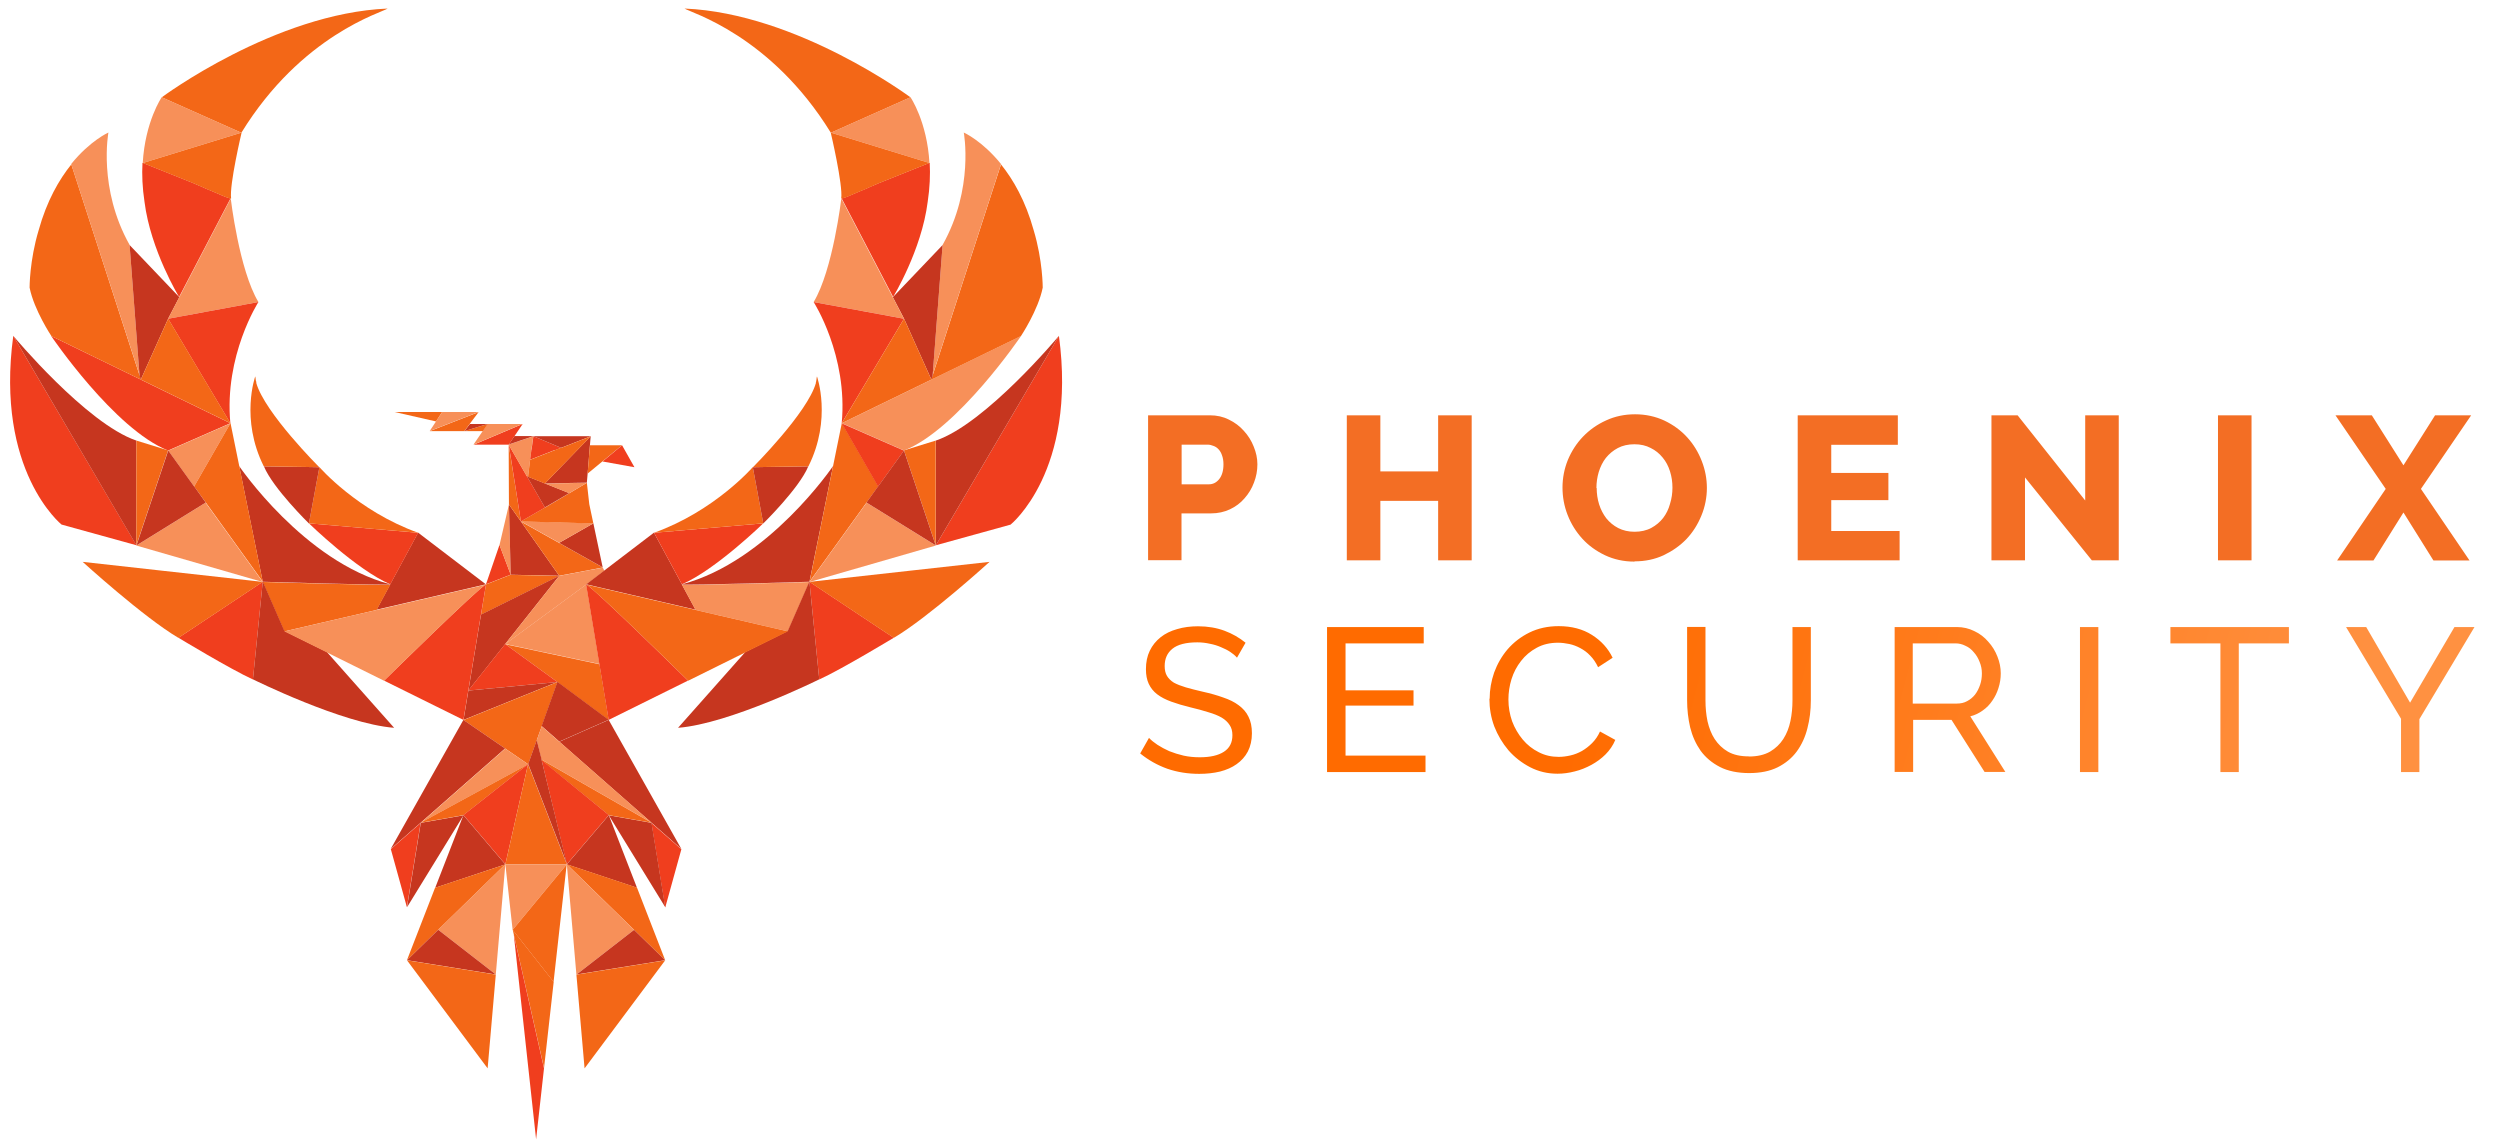 <svg xmlns="http://www.w3.org/2000/svg" xmlns:xlink="http://www.w3.org/1999/xlink" id="phoenix" viewBox="0 0 196 90"><defs><style> .cls-1 { fill: url(#linear-gradient); } .cls-1, .cls-2, .cls-3, .cls-4, .cls-5, .cls-6 { stroke-width: 0px; } .cls-2 { fill: #f79059; } .cls-3 { fill: #f36717; } .cls-4 { fill: #c6361f; } .cls-5 { fill: #f03e1e; } .cls-6 { fill: #f36e24; } </style><linearGradient id="linear-gradient" x1="182.8" y1="-1295.27" x2="125.09" y2="-1280.05" gradientTransform="translate(0 -1230) scale(1 -1)" gradientUnits="userSpaceOnUse"><stop offset="0" stop-color="#ff9141"></stop><stop offset="1" stop-color="#ff6b00"></stop></linearGradient></defs><path class="cls-5" d="M39.16,42.72l-1.06,3.09,1.94-.76-.88-2.33Z"></path><path class="cls-2" d="M39.9,39.56l-.74,3.17.88,2.33-.14-5.51Z"></path><path class="cls-4" d="M43.84,45.14l-3.94-5.59.14,5.51,3.8.08Z"></path><path class="cls-3" d="M40.84,40.88l3,4.26,3.42-.65-3.42-1.92-3-1.68Z"></path><path class="cls-4" d="M43.83,42.56l3.42,1.92-.73-3.45-2.69,1.53Z"></path><path class="cls-2" d="M43.83,42.56l2.69-1.53-5.69-.16,3,1.68Z"></path><path class="cls-3" d="M42.72,39.79l-1.89,1.09,5.69.16-.32-1.51-.19-1.68-1.38.82-1.91,1.13Z"></path><path class="cls-3" d="M42.72,39.79h0s0,0,0,0Z"></path><path class="cls-3" d="M39.88,34.86l.02,4.69.94,1.33-.96-6.02Z"></path><path class="cls-5" d="M42.72,39.78l-2.83-4.9.95,6,1.89-1.09v-.02Z"></path><path class="cls-2" d="M41.4,37.38l.14-1.17h0s.12-.93.12-.93l.15-1.08-1.94.66,1.43,2.48.1.04Z"></path><path class="cls-4" d="M44.63,38.66l-1.91-.76-1.32-.53-.1-.04h0s1.41,2.44,1.41,2.44v.02s1.92-1.13,1.92-1.13Z"></path><path class="cls-2" d="M42.72,37.91l1.91.76,1.38-.82-3.29.06Z"></path><path class="cls-4" d="M42.72,37.9l3.29-.06.06-.71.18-2.22.06-.71-3.59,3.7Z"></path><path class="cls-5" d="M43.55,35.27h-1.89l-.12.93h0s.02-.16.02-.16l1.99-.78Z"></path><path class="cls-5" d="M43.55,35.28l.44-.17-2.17-.91-.15,1.08h1.89Z"></path><path class="cls-4" d="M46.32,34.2h-4.5s2.17.91,2.17.91l2.33-.91Z"></path><path class="cls-3" d="M43.99,35.1l-.44.17-1.99.78-.02.16-.14,1.17,1.32.53,3.59-3.7-2.33.91Z"></path><path class="cls-3" d="M46.07,37.13l2.69-2.22h-2.51l-.18,2.22Z"></path><path class="cls-4" d="M40.33,34.19l-.45.66,1.94-.66h-1.49Z"></path><path class="cls-5" d="M40.97,33.24l-3.83,1.62h2.74l.45-.66.64-.95Z"></path><path class="cls-2" d="M38.22,33.24l-.38.56-.72,1.06,3.83-1.62h-2.74Z"></path><path class="cls-3" d="M38.23,33.24l-1.83.56h1.46l.38-.56Z"></path><path class="cls-4" d="M36.84,33.24l-.44.56,1.83-.56h-1.39Z"></path><path class="cls-3" d="M33.69,33.8h2.71l1.12-1.49-3.83,1.49Z"></path><path class="cls-2" d="M34.67,32.3l-.98,1.49,3.83-1.49h-2.85Z"></path><path class="cls-3" d="M34.18,33.04l.48-.74h-3.73l3.25.74Z"></path><path class="cls-5" d="M49.74,36.63l-.97-1.72-1.53,1.27,2.5.45Z"></path><path class="cls-3" d="M40.04,45.06l-1.94.76s-.37,2.24-.39,2.37l6.13-3.04-3.8-.08Z"></path><path class="cls-4" d="M43.84,45.14l-6.13,3.04-.99,5.96,2.89-3.65,4.24-5.35Z"></path><path class="cls-2" d="M39.61,50.5l6.35-4.67,1.42-1.08-.12-.25-3.42.65-4.24,5.35Z"></path><path class="cls-2" d="M39.61,50.49l7.39,1.57-1.04-6.24-6.35,4.67Z"></path><path class="cls-3" d="M43.7,53.46v.02s0-.02,0-.02Z"></path><path class="cls-3" d="M39.61,50.5l4.1,2.98,4.02,2.98-.73-4.38-7.39-1.57Z"></path><path class="cls-5" d="M43.7,53.47l-4.1-2.98-2.89,3.65,6.98-.67Z"></path><path class="cls-4" d="M43.7,53.47l-6.98.67-.38,2.3,7.37-2.98Z"></path><path class="cls-3" d="M43.7,53.49v-.02s-7.36,2.98-7.36,2.98l5.07,3.47,2.29-6.42Z"></path><path class="cls-4" d="M43.69,53.48l-1.62,4.54.39-1.1,1.39,1.22,3.87-1.71-4.02-2.98v.02Z"></path><path class="cls-4" d="M39.6,58.68l-3.27-2.24-5.7,10.12,2.35-2.06,6.62-5.82Z"></path><path class="cls-2" d="M32.99,64.5l8.42-4.58-1.8-1.23-6.62,5.82Z"></path><path class="cls-5" d="M32.99,64.51l-2.35,2.06,1.26,4.55,1.08-6.62Z"></path><path class="cls-4" d="M32.99,64.51l-1.08,6.62,4.43-7.21-3.34.59Z"></path><path class="cls-3" d="M32.99,64.5l3.34-.59,5.07-3.99-8.42,4.58Z"></path><path class="cls-5" d="M36.33,63.9l3.29,3.86,1.78-7.85-5.07,3.99Z"></path><path class="cls-4" d="M34.12,69.6l5.5-1.83-3.29-3.86-2.21,5.69Z"></path><path class="cls-3" d="M31.9,75.29l2.44-2.38,5.27-5.14-5.5,1.83-2.21,5.69Z"></path><path class="cls-2" d="M38.87,76.4l.75-8.65-5.27,5.14,4.52,3.51Z"></path><path class="cls-4" d="M34.35,72.9l-2.44,2.38,6.96,1.12-4.52-3.51Z"></path><path class="cls-3" d="M38.23,83.76l.64-7.35-6.96-1.12,6.32,8.47Z"></path><path class="cls-4" d="M49.46,63.08l3.96,3.48-5.7-10.12-3.87,1.71,5.61,4.93Z"></path><path class="cls-2" d="M43.86,58.16l-1.39-1.22-.39,1.1.37,1.51,8.63,4.95-1.61-1.42-5.61-4.93Z"></path><path class="cls-5" d="M52.16,71.13l1.26-4.55-2.35-2.06,1.08,6.62Z"></path><path class="cls-4" d="M51.07,64.51l-3.34-.59,4.43,7.21-1.08-6.62Z"></path><path class="cls-3" d="M42.44,59.55v.05s5.29,4.31,5.29,4.31l3.34.59-8.63-4.95Z"></path><path class="cls-5" d="M44.44,67.76l3.29-3.86-5.27-4.31,1.98,8.17Z"></path><path class="cls-4" d="M44.44,67.77l5.5,1.83-2.21-5.69-3.29,3.86Z"></path><path class="cls-3" d="M44.44,67.76l5.27,5.14,2.44,2.38-2.21-5.69-5.5-1.83Z"></path><path class="cls-2" d="M49.71,72.9l-5.27-5.14h0s.75,8.65.75,8.65l4.52-3.51Z"></path><path class="cls-4" d="M45.19,76.4l6.96-1.12-2.44-2.38-4.52,3.51Z"></path><path class="cls-3" d="M45.83,83.76l6.32-8.47-6.96,1.12.64,7.35Z"></path><path class="cls-3" d="M44.44,67.76l-3.04-7.85-1.78,7.85h4.82Z"></path><path class="cls-4" d="M42.08,58.02l-.67,1.88,3.04,7.85-1.99-8.17v-.05s-.38-1.51-.38-1.51Z"></path><path class="cls-2" d="M44.44,67.76h-4.82l.57,5.14,4.25-5.14Z"></path><path class="cls-3" d="M44.44,67.76l-4.25,5.14,3.21,4.08,1.03-9.22Z"></path><path class="cls-3" d="M42.65,83.76l.76-6.78-3.21-4.08,2.46,10.86Z"></path><path class="cls-5" d="M42.03,89.33l.62-5.57-2.37-10.49,1.75,16.05Z"></path><path class="cls-3" d="M20.01,29.51c0,.16.04.33.09.51-.03-.17-.06-.34-.09-.51Z"></path><path class="cls-5" d="M36.33,56.45l1.77-10.63c-.43.1-7.99,7.54-7.99,7.54l6.22,3.08Z"></path><path class="cls-4" d="M30.59,45.82l-1.07,1.98,8.57-1.99-5.31-4.05-2.19,4.05s0,0,0,.01Z"></path><path class="cls-3" d="M29.53,47.82l1.07-1.98c-.39.07-10-.21-10-.21l1.69,3.87,7.24-1.68Z"></path><path class="cls-4" d="M30.6,45.82s.02,0,0-.01c-6.78-1.78-11.85-9.27-11.85-9.27l1.85,9.07s9.61.29,10,.21Z"></path><path class="cls-5" d="M13.99,50s4.06,2.46,5.84,3.27l.77-7.66-6.61,4.39Z"></path><path class="cls-4" d="M20.6,45.6l-.77,7.66s7.03,3.49,11.07,3.8l-5.28-5.95-3.32-1.64-1.69-3.87Z"></path><path class="cls-3" d="M6.48,44.05s4.78,4.35,7.51,5.96l6.61-4.39-14.12-1.57Z"></path><path class="cls-5" d="M4.84,41.13l5.86,1.62L1.04,26.33c-1.43,10.61,3.79,14.8,3.79,14.8Z"></path><path class="cls-4" d="M1.04,26.33l9.65,16.42v-8.21c-3.92-1.33-9.65-8.21-9.65-8.21Z"></path><path class="cls-3" d="M10.69,34.54v8.21l2.49-7.44-2.49-.77Z"></path><path class="cls-3" d="M15.22,38.13l5.38,7.47-2.53-12.44-2.85,4.96Z"></path><path class="cls-5" d="M11.04,29.76l-7.03-3.42s4.96,7.32,9.17,8.98l4.88-2.14-7.03-3.42Z"></path><path class="cls-2" d="M10.69,42.77l9.91,2.86-4.48-6.22-5.43,3.36Z"></path><path class="cls-2" d="M15.22,38.15l2.85-4.96-4.88,2.14,2.03,2.82Z"></path><path class="cls-2" d="M30.11,53.37s7.57-7.44,7.99-7.54l-15.81,3.67,3.32,1.64,4.5,2.23Z"></path><path class="cls-3" d="M10.94,29.43L5.75,13.38l-.16-.49c-.95,1.18-1.92,2.85-2.56,5.16-.72,2.39-.71,4.5-.71,4.5.35,1.76,1.71,3.8,1.71,3.8l7.03,3.42-.1-.33Z"></path><path class="cls-2" d="M10.16,19.2h0c-2.49-4.43-1.66-8.81-1.66-8.81,0,0-1.43.63-2.92,2.47,0,0,0,0,0,0l.16.5,5.2,16.05-.78-10.22Z"></path><path class="cls-4" d="M10.94,29.43l.1.33,2.14-4.77.88-1.69-3.9-4.09h0s.78,10.22.78,10.22Z"></path><path class="cls-2" d="M13.18,24.99l7.08-1.31c-1.51-2.5-2.17-8.12-2.17-8.12l-4.04,7.75-.88,1.69Z"></path><path class="cls-5" d="M13.18,24.99l4.88,8.19c-.5-5.31,2.2-9.5,2.2-9.5l-7.08,1.31Z"></path><path class="cls-3" d="M30.39.67c-8.85.37-17.71,6.96-17.71,6.96l6.24,2.78C23.65,2.72,29.96.98,30.39.67Z"></path><path class="cls-5" d="M32.79,41.77l-8.57-.74s3.75,3.65,6.38,4.78l2.19-4.05Z"></path><path class="cls-3" d="M25.04,36.62l-.82,4.41,8.57.74c-4.76-1.7-7.75-5.15-7.75-5.15Z"></path><path class="cls-4" d="M23.95,36.61l-3.26-.05h0c.71,1.72,3.53,4.48,3.53,4.48l.82-4.41-1.09-.02Z"></path><path class="cls-3" d="M20.1,30.02c-.05-.18-.08-.35-.09-.51,0,0-1.19,3.33.67,7.05l3.26.05h0s1.09.02,1.09.02c0,0-4.28-4.27-4.94-6.61Z"></path><path class="cls-3" d="M13.18,24.99l-2.14,4.77,7.03,3.42-4.88-8.19Z"></path><path class="cls-2" d="M11.42,12.87l-.23-.09.23.09Z"></path><path class="cls-2" d="M11.19,12.8h.06l-.06-.02s0,.01,0,.02Z"></path><path class="cls-5" d="M18.04,15.54s-.02,0-.03,0c-.02,0-.04,0-.06-.02-.01,0-.03,0-.04-.01-.02,0-.04-.01-.07-.02-.02,0-.03-.01-.05-.02-.03,0-.05-.02-.08-.03-.02,0-.04-.01-.06-.02-.03-.01-.06-.02-.1-.04-.02,0-.05-.02-.07-.03-.04-.01-.08-.03-.12-.05-.02,0-.04-.02-.07-.03-.05-.02-.11-.04-.16-.07-.01,0-.03-.01-.04-.02-.07-.03-.14-.06-.22-.09-.03-.01-.06-.03-.09-.04-.05-.02-.09-.04-.14-.06-.04-.02-.08-.03-.12-.05-.04-.02-.08-.03-.12-.05-.04-.02-.08-.04-.13-.05-.05-.02-.09-.04-.14-.06-.04-.02-.09-.04-.13-.06-.04-.02-.09-.04-.13-.06-.05-.02-.09-.04-.14-.06-.04-.02-.08-.04-.13-.05-.05-.02-.1-.04-.15-.07-.04-.02-.08-.03-.12-.05-.05-.02-.11-.05-.16-.07l-3.77-1.51-.17-.07h-.06c-.05.91-.01,1.93.16,3.05.48,3.8,2.71,7.45,2.71,7.45l4.04-7.74s-.03,0-.06,0Z"></path><path class="cls-2" d="M12.68,7.62s-1.3,1.89-1.49,5.16l.26-.08,7.47-2.3-6.24-2.78Z"></path><path class="cls-3" d="M18.92,10.4l-7.47,2.3-.26.08.23.09,3.77,1.51c.05.02.11.05.16.07.04.02.08.03.12.05.05.02.1.04.15.07.04.02.08.04.13.05.05.02.09.04.14.06.04.02.09.04.13.06.04.02.09.04.13.06.05.02.09.04.14.06.04.02.08.04.13.05.04.02.08.04.12.05.04.02.08.03.12.05.05.02.09.04.14.06.03.01.06.03.09.04.07.03.15.06.22.09.01,0,.03.01.04.02.06.02.11.04.16.07.02,0,.04.02.07.03.04.02.08.03.12.05.02,0,.05.02.07.03.03.01.06.02.1.04.02,0,.04.02.06.02.03.01.06.02.08.03.02,0,.04.01.05.02.03,0,.05.02.07.02.01,0,.03,0,.04.01.02,0,.04.01.06.02,0,0,.02,0,.03,0,.02,0,.04,0,.06,0-.15-1.06.82-5.16.82-5.16Z"></path><path class="cls-3" d="M64.05,29.51c0,.16-.04.33-.09.51.03-.17.06-.34.09-.51Z"></path><path class="cls-5" d="M47.72,56.45l-1.77-10.63c.43.1,7.99,7.54,7.99,7.54l-6.22,3.08Z"></path><path class="cls-4" d="M53.46,45.82l1.07,1.98-8.57-1.99,5.31-4.05,2.19,4.05s0,0,0,.01Z"></path><path class="cls-2" d="M54.53,47.82l-1.07-1.98c.39.07,10-.21,10-.21l-1.69,3.87-7.24-1.68Z"></path><path class="cls-4" d="M53.46,45.82s-.02,0,0-.01c6.78-1.78,11.85-9.27,11.85-9.27l-1.85,9.07s-9.61.29-10,.21Z"></path><path class="cls-5" d="M70.07,50s-4.06,2.46-5.84,3.27l-.77-7.66,6.61,4.39Z"></path><path class="cls-4" d="M63.46,45.6l.77,7.66s-7.03,3.49-11.07,3.8l5.28-5.95,3.32-1.64,1.69-3.87Z"></path><path class="cls-3" d="M77.58,44.05s-4.78,4.35-7.51,5.96l-6.61-4.39,14.12-1.57Z"></path><path class="cls-5" d="M79.23,41.13l-5.86,1.62,9.65-16.42c1.43,10.61-3.79,14.8-3.79,14.8Z"></path><path class="cls-4" d="M83.02,26.33l-9.65,16.42v-8.21c3.92-1.33,9.65-8.21,9.65-8.21Z"></path><path class="cls-3" d="M73.36,34.54v8.21l-2.49-7.44,2.49-.77Z"></path><path class="cls-3" d="M68.85,38.13l-5.38,7.47,2.53-12.44,2.85,4.96Z"></path><path class="cls-2" d="M73.02,29.76l7.03-3.42s-4.96,7.32-9.17,8.98l-4.88-2.14,7.03-3.42Z"></path><path class="cls-2" d="M73.37,42.77l-9.91,2.86,4.48-6.22,5.43,3.36Z"></path><path class="cls-5" d="M68.84,38.15l-2.85-4.96,4.88,2.14-2.03,2.82Z"></path><path class="cls-3" d="M53.95,53.37s-7.57-7.44-7.99-7.54l15.81,3.67-3.32,1.64-4.5,2.23Z"></path><path class="cls-3" d="M73.12,29.43l5.2-16.05.16-.49c.95,1.18,1.92,2.85,2.56,5.16.72,2.39.71,4.5.71,4.5-.35,1.76-1.71,3.8-1.71,3.8l-7.03,3.42.1-.33Z"></path><path class="cls-2" d="M73.9,19.2h0c2.49-4.43,1.66-8.81,1.66-8.81,0,0,1.43.63,2.92,2.47,0,0,0,0,0,0l-.16.5-5.2,16.05.78-10.22Z"></path><path class="cls-4" d="M73.12,29.43l-.1.33-2.14-4.77-.88-1.69,3.9-4.09h0s-.78,10.22-.78,10.22Z"></path><path class="cls-2" d="M70.87,24.99l-7.08-1.31c1.51-2.5,2.17-8.12,2.17-8.12l4.04,7.75.88,1.69Z"></path><path class="cls-5" d="M70.87,24.99l-4.88,8.19c.5-5.31-2.2-9.5-2.2-9.5l7.08,1.31Z"></path><path class="cls-3" d="M53.67.67c8.85.37,17.71,6.96,17.71,6.96l-6.24,2.78C60.41,2.72,54.1.98,53.67.67Z"></path><path class="cls-5" d="M51.27,41.77l8.57-.74s-3.75,3.65-6.38,4.78l-2.19-4.05Z"></path><path class="cls-3" d="M59.02,36.62l.82,4.41-8.57.74c4.76-1.7,7.75-5.15,7.75-5.15Z"></path><path class="cls-4" d="M60.11,36.61l3.26-.05h0c-.71,1.72-3.53,4.48-3.53,4.48l-.82-4.41,1.09-.02Z"></path><path class="cls-3" d="M63.96,30.02c.05-.18.08-.35.09-.51,0,0,1.19,3.33-.67,7.05l-3.26.05h0s-1.09.02-1.09.02c0,0,4.28-4.27,4.94-6.61"></path><path class="cls-3" d="M70.88,24.99l2.14,4.77-7.03,3.42,4.88-8.19Z"></path><path class="cls-2" d="M72.64,12.87l.23-.09-.23.09Z"></path><path class="cls-2" d="M72.87,12.8h-.06l.06-.02s0,.01,0,.02Z"></path><path class="cls-5" d="M66.02,15.54s.02,0,.03,0c.02,0,.04,0,.06-.02.01,0,.03,0,.04-.01.02,0,.04-.01.07-.02.02,0,.03-.01.05-.02.03,0,.05-.02.08-.03.02,0,.04-.01.06-.02.03-.01.06-.02.1-.04.02,0,.05-.02.07-.03.04-.01.08-.03.12-.05.02,0,.04-.02.07-.03.05-.02.11-.04.16-.07.01,0,.03-.01.04-.02.07-.03.14-.06.22-.09.03-.01.06-.03.09-.04.05-.02.09-.04.14-.06.04-.02.08-.03.12-.05.04-.02.08-.03.12-.05.04-.02.08-.04.13-.05.05-.02.09-.04.14-.06.04-.02.09-.04.13-.06.04-.02.09-.04.13-.06.05-.02.09-.04.14-.06.04-.02.08-.04.13-.05.05-.02.1-.04.15-.07.04-.02.08-.03.12-.05.05-.02.11-.05.16-.07l3.77-1.51.17-.07h.06c.05.91.01,1.93-.16,3.05-.48,3.8-2.71,7.45-2.71,7.45l-4.04-7.74s.03,0,.06,0Z"></path><path class="cls-2" d="M71.38,7.62s1.3,1.89,1.49,5.16l-.26-.08-7.47-2.3,6.24-2.78Z"></path><path class="cls-3" d="M65.14,10.4l7.47,2.3.26.08-.23.09-3.77,1.51c-.05.02-.11.05-.16.07-.04.02-.08.03-.12.05-.05.02-.1.04-.15.07-.04.02-.08.04-.12.05-.05.02-.09.04-.14.06-.04.02-.09.04-.13.06-.04.02-.09.04-.13.06-.05.02-.09.04-.14.06-.04.02-.08.04-.13.05-.04.02-.08.04-.12.05-.04.02-.08.03-.12.05-.05.02-.09.04-.14.06-.03.01-.06.03-.09.04-.07.03-.15.06-.22.09-.01,0-.03.01-.04.02-.06.02-.11.04-.16.07-.02,0-.04.02-.07.03-.04.02-.08.03-.12.05-.02,0-.05.02-.07.03-.03.01-.06.02-.1.04-.02,0-.04.02-.06.02-.03.01-.06.02-.08.03-.02,0-.04.01-.05.02-.03,0-.05.02-.07.02-.01,0-.03,0-.04.01-.02,0-.04.01-.06.02,0,0-.02,0-.03,0-.02,0-.04,0-.06,0,.15-1.06-.82-5.16-.82-5.16Z"></path><path class="cls-4" d="M68.84,38.14l2.03-2.82,2.49,7.44-5.43-3.36.9-1.26Z"></path><path class="cls-4" d="M15.22,38.14l-2.03-2.82-2.49,7.44,5.43-3.36-.9-1.26Z"></path><path class="cls-6" d="M90.01,43.93v-11.37h4.85c.54,0,1.04.11,1.49.34.46.22.85.52,1.17.88.33.36.59.77.77,1.23.19.46.29.92.29,1.39,0,.5-.09.98-.27,1.44-.17.46-.42.87-.74,1.23-.31.36-.69.65-1.14.86-.45.21-.94.32-1.49.32h-2.31v3.67h-2.63ZM92.63,37.97h2.15c.31,0,.58-.13.8-.4.22-.27.34-.66.34-1.17,0-.27-.04-.5-.11-.69-.06-.19-.15-.35-.27-.48-.12-.13-.25-.22-.4-.27-.15-.06-.3-.1-.45-.1h-2.05v3.11ZM115.38,32.56v11.37h-2.63v-4.66h-4.53v4.66h-2.63v-11.37h2.63v4.4h4.53v-4.4h2.63ZM128.14,44.03c-.84,0-1.61-.17-2.31-.5-.69-.33-1.29-.76-1.78-1.3-.49-.54-.88-1.16-1.15-1.86-.27-.69-.4-1.41-.4-2.15s.14-1.47.42-2.16c.29-.69.68-1.3,1.19-1.83.51-.53,1.12-.96,1.81-1.27.69-.32,1.45-.48,2.27-.48s1.61.17,2.31.5c.69.33,1.29.77,1.78,1.31.49.54.87,1.16,1.14,1.86.27.69.4,1.4.4,2.11s-.14,1.47-.43,2.16c-.28.69-.67,1.31-1.17,1.84-.5.52-1.1.94-1.79,1.27-.69.32-1.45.48-2.27.48ZM125.18,38.26c0,.44.06.86.19,1.28.13.41.32.77.56,1.09.26.32.57.58.94.77.37.19.8.29,1.28.29s.94-.1,1.31-.3c.37-.2.68-.46.93-.78.25-.33.43-.7.54-1.11.13-.42.19-.84.19-1.27s-.06-.86-.19-1.27c-.13-.42-.32-.78-.58-1.09-.26-.32-.57-.57-.94-.75-.36-.19-.78-.29-1.27-.29s-.94.1-1.31.3c-.36.19-.67.45-.93.77-.25.32-.43.69-.56,1.11-.12.41-.18.82-.18,1.25ZM148.93,41.62v2.31h-7.99v-11.37h7.85v2.31h-5.22v2.21h4.48v2.13h-4.48v2.42h5.37ZM158.76,37.43v6.5h-2.63v-11.37h2.05l5.3,6.68v-6.68h2.63v11.37h-2.11l-5.24-6.5ZM173.89,43.93v-11.37h2.63v11.37h-2.63ZM185.95,32.56l2.48,3.92,2.48-3.92h2.83l-3.94,5.77,3.81,5.61h-2.83l-2.35-3.76-2.35,3.76h-2.85l3.81-5.61-3.94-5.77h2.85Z"></path><path class="cls-1" d="M96.96,51.54c-.13-.15-.3-.29-.51-.43-.21-.14-.45-.26-.72-.37-.27-.12-.56-.21-.88-.27-.31-.07-.64-.11-.98-.11-.89,0-1.54.17-1.95.5-.41.33-.61.78-.61,1.36,0,.31.06.57.18.77.12.2.3.38.54.53.26.14.57.26.94.37.37.11.82.22,1.33.34.59.13,1.12.28,1.59.45.48.16.89.36,1.22.61.34.25.6.54.77.9.18.35.27.78.27,1.3,0,.54-.11,1.02-.32,1.43-.21.4-.51.73-.88.99-.36.26-.8.45-1.3.58-.5.12-1.05.18-1.63.18-.88,0-1.71-.13-2.5-.4-.78-.28-1.49-.68-2.13-1.2l.69-1.22c.17.18.39.36.66.54.28.18.59.35.93.5.35.14.73.26,1.12.35.41.09.83.13,1.27.13.81,0,1.44-.14,1.89-.43.45-.29.67-.72.67-1.3,0-.32-.07-.59-.22-.8-.14-.22-.35-.42-.62-.58-.28-.16-.62-.3-1.04-.42-.41-.13-.87-.26-1.39-.38-.58-.14-1.08-.29-1.52-.45s-.81-.35-1.11-.58c-.29-.22-.51-.5-.66-.82s-.22-.7-.22-1.15c0-.54.1-1.03.3-1.44.2-.42.49-.77.85-1.06.36-.29.8-.5,1.3-.64.5-.15,1.05-.22,1.63-.22.77,0,1.46.12,2.08.35.62.23,1.17.55,1.65.94l-.67,1.17ZM111.76,59.25v1.28h-7.72v-11.37h7.58v1.28h-6.13v3.68h5.33v1.2h-5.33v3.92h6.28ZM116.79,54.76c0-.68.12-1.36.35-2.03.25-.68.6-1.29,1.06-1.83.47-.54,1.04-.98,1.71-1.31.67-.33,1.44-.5,2.29-.5,1.01,0,1.89.23,2.61.69.73.46,1.27,1.06,1.62,1.79l-1.14.74c-.17-.36-.38-.67-.62-.91-.23-.25-.5-.44-.78-.59-.28-.15-.57-.26-.86-.32-.3-.06-.59-.1-.88-.1-.63,0-1.19.13-1.68.4-.48.26-.89.6-1.22,1.03-.33.42-.58.89-.75,1.43-.16.52-.24,1.05-.24,1.59,0,.6.1,1.17.29,1.71.2.53.48,1.01.83,1.43.35.42.77.75,1.25.99.48.25,1,.37,1.57.37.3,0,.6-.04.91-.11.32-.07.62-.19.91-.35.29-.17.56-.38.8-.62.26-.26.46-.56.62-.91l1.2.66c-.18.43-.44.81-.77,1.14-.32.32-.69.59-1.11.82-.41.22-.84.4-1.3.51-.46.12-.91.18-1.35.18-.78,0-1.49-.17-2.15-.51-.65-.34-1.22-.78-1.7-1.33-.47-.56-.84-1.18-1.11-1.87-.26-.7-.38-1.42-.38-2.15ZM137.12,59.31c.66,0,1.21-.13,1.65-.38.44-.26.78-.59,1.04-.99.27-.42.45-.89.56-1.41.11-.53.16-1.07.16-1.62v-5.75h1.44v5.75c0,.77-.09,1.5-.27,2.19-.17.68-.45,1.29-.83,1.81-.38.52-.89.94-1.51,1.25-.61.3-1.35.45-2.23.45s-1.67-.16-2.29-.48c-.62-.32-1.12-.74-1.51-1.27-.37-.53-.65-1.14-.82-1.83-.16-.69-.24-1.4-.24-2.13v-5.75h1.44v5.75c0,.57.05,1.12.16,1.65.12.52.3.99.56,1.39.27.41.61.74,1.04.99.44.25.98.37,1.63.37ZM148.54,60.53v-11.37h4.87c.5,0,.96.11,1.38.32.43.2.79.48,1.09.83.31.34.55.73.72,1.17.17.43.26.86.26,1.31,0,.4-.06.78-.18,1.15-.11.36-.27.69-.48.99-.2.3-.45.56-.75.77-.29.21-.61.37-.98.46l2.75,4.36h-1.63l-2.59-4.08h-3.01v4.08h-1.44ZM149.98,55.16h3.44c.3,0,.57-.06.8-.19.25-.13.45-.3.62-.51.17-.22.3-.48.4-.77.1-.29.14-.59.14-.9s-.06-.62-.18-.9c-.11-.29-.26-.54-.45-.75-.18-.22-.4-.4-.66-.51-.25-.13-.51-.19-.78-.19h-3.35v4.72ZM163.07,60.53v-11.37h1.44v11.37h-1.44ZM179.44,50.44h-3.92v10.09h-1.44v-10.09h-3.92v-1.28h9.29v1.28ZM185.51,49.16l3.44,5.93,3.48-5.93h1.57l-4.32,7.22v4.15h-1.44v-4.18l-4.31-7.19h1.59Z"></path></svg>